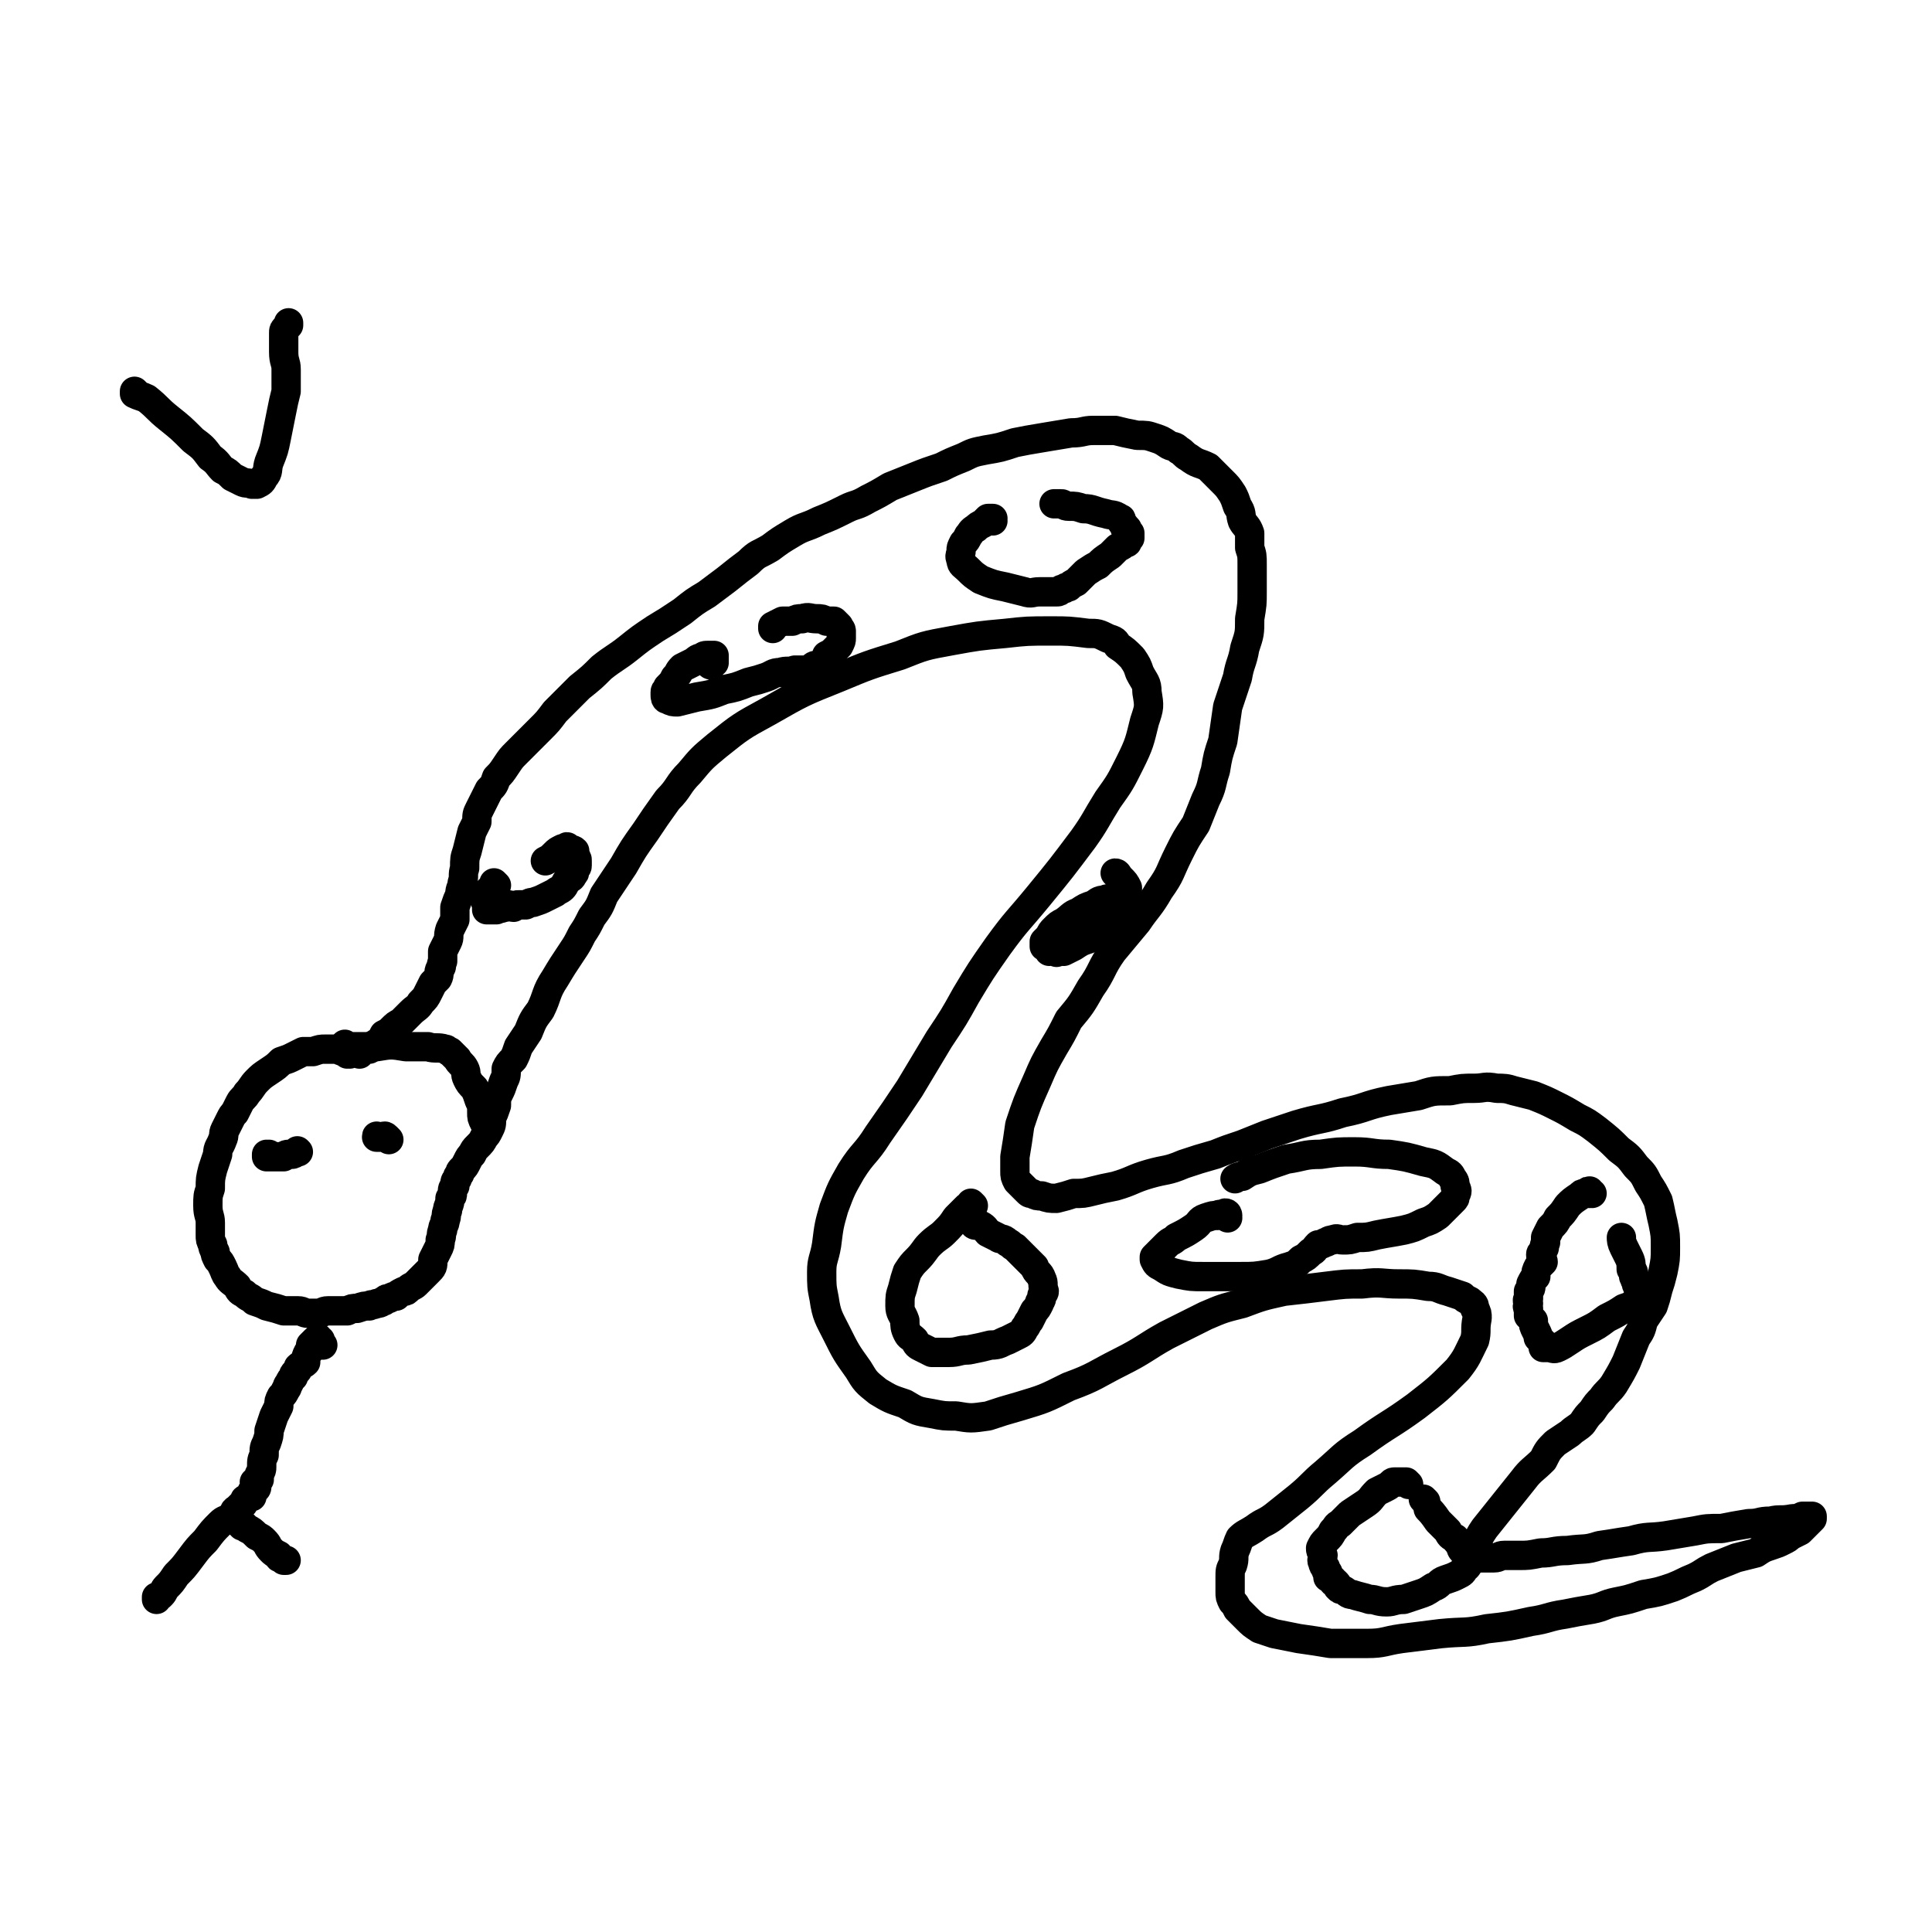<svg viewBox='0 0 790 790' version='1.1' xmlns='http://www.w3.org/2000/svg' xmlns:xlink='http://www.w3.org/1999/xlink'><g fill='none' stroke='#000000' stroke-width='12' stroke-linecap='round' stroke-linejoin='round'><path d='M143,431c0,0 -1,-1 -1,-1 0,0 0,1 0,1 0,-1 0,-1 0,-1 0,-1 0,0 0,0 0,0 0,0 0,0 0,0 -1,-1 -1,-1 0,0 0,1 1,1 0,0 0,0 0,0 0,0 -1,-1 -1,-1 0,0 0,1 0,1 -2,0 -2,-1 -4,-1 -2,0 -2,0 -4,0 -2,0 -2,0 -5,1 -2,0 -2,0 -4,0 -2,1 -2,1 -4,2 -2,1 -2,1 -5,2 -2,2 -2,2 -5,4 -3,2 -3,2 -5,4 -2,2 -2,3 -4,5 -1,2 -2,2 -3,4 -1,2 -1,2 -2,4 -1,1 -1,1 -2,3 -1,2 -1,2 -2,4 -1,2 0,2 -1,4 -1,3 -2,3 -2,6 -1,3 -1,3 -2,6 -1,4 -1,4 -1,8 -1,3 -1,3 -1,7 0,4 1,4 1,7 0,3 0,3 0,5 0,2 0,2 1,4 0,1 0,1 1,3 0,1 0,1 1,3 1,1 1,1 2,3 1,2 1,3 2,4 1,2 2,2 4,4 1,2 1,2 3,3 2,2 2,1 4,3 3,1 3,1 5,2 4,1 4,1 7,2 3,0 3,0 6,0 2,0 2,1 4,1 2,0 2,0 4,0 2,0 2,-1 4,-1 2,0 2,0 4,0 2,0 2,0 4,0 2,-1 2,-1 4,-1 3,-1 3,-1 5,-1 1,-1 1,0 3,-1 2,0 2,-1 3,-1 1,-1 1,-1 2,-1 2,-1 2,-1 3,-1 1,-1 1,-1 3,-2 1,0 1,0 2,-1 1,-1 2,-1 3,-2 1,-1 1,-1 3,-3 1,-1 1,-1 2,-2 2,-2 2,-2 2,-5 1,-2 1,-2 2,-4 1,-2 1,-2 1,-4 1,-2 0,-2 1,-4 0,-2 1,-2 1,-4 1,-2 0,-2 1,-4 0,-2 1,-2 1,-5 1,-1 1,-1 1,-2 0,-2 0,-2 1,-3 0,-2 0,-2 1,-3 0,-1 0,-1 1,-2 0,-1 0,-1 1,-2 1,-1 1,-1 2,-3 1,-2 1,-2 2,-3 1,-2 1,-2 2,-3 2,-2 2,-2 3,-4 1,-1 1,-1 2,-3 1,-2 1,-2 1,-5 1,-2 1,-2 2,-5 0,-3 0,-3 1,-5 1,-2 1,-2 2,-5 1,-2 1,-2 1,-5 1,-2 1,-2 3,-4 1,-2 1,-2 2,-5 2,-3 2,-3 4,-6 2,-5 2,-5 5,-9 3,-6 2,-7 6,-13 3,-5 3,-5 7,-11 2,-3 2,-3 4,-7 2,-3 2,-3 4,-7 3,-4 3,-4 5,-9 4,-6 4,-6 8,-12 4,-7 4,-7 9,-14 4,-6 4,-6 9,-13 5,-5 4,-6 9,-11 5,-6 5,-6 11,-11 10,-8 10,-8 21,-14 14,-8 14,-8 29,-14 12,-5 12,-5 25,-9 10,-4 10,-4 21,-6 11,-2 11,-2 22,-3 9,-1 9,-1 19,-1 7,0 7,0 15,1 4,0 4,0 8,2 3,1 3,1 4,3 3,2 3,2 6,5 2,3 2,3 3,6 2,4 3,4 3,8 1,6 1,6 -1,12 -2,8 -2,9 -6,17 -4,8 -4,8 -9,15 -5,8 -5,9 -10,16 -9,12 -9,12 -18,23 -9,11 -9,10 -17,21 -7,10 -7,10 -13,20 -5,9 -5,9 -11,18 -6,10 -6,10 -12,20 -6,9 -6,9 -13,19 -5,8 -6,7 -11,15 -4,7 -4,7 -7,15 -2,7 -2,7 -3,15 -1,6 -2,6 -2,11 0,6 0,6 1,11 1,7 2,8 5,14 4,8 4,8 9,15 3,5 3,5 8,9 5,3 5,3 11,5 5,3 5,3 11,4 5,1 5,1 10,1 6,1 6,1 13,0 6,-2 6,-2 13,-4 10,-3 10,-3 20,-8 11,-4 11,-5 21,-10 10,-5 10,-6 19,-11 8,-4 8,-4 16,-8 7,-3 7,-3 15,-5 8,-3 8,-3 17,-5 9,-1 9,-1 17,-2 8,-1 8,-1 15,-1 8,-1 8,0 15,0 6,0 6,0 12,1 4,0 4,1 8,2 3,1 3,1 6,2 1,1 1,1 3,2 1,1 2,1 2,3 1,2 1,2 1,4 -1,5 0,5 -1,9 -3,6 -3,7 -7,12 -8,8 -8,8 -17,15 -11,8 -11,7 -22,15 -8,5 -8,6 -15,12 -6,5 -5,5 -11,10 -5,4 -5,4 -10,8 -4,3 -4,2 -8,5 -3,2 -4,2 -6,4 -1,2 -1,3 -2,5 -1,3 0,3 -1,6 -1,2 -1,2 -1,5 0,3 0,3 0,6 0,2 0,2 1,4 1,1 1,1 2,3 2,2 2,2 4,4 2,2 2,2 5,4 3,1 3,1 6,2 5,1 5,1 10,2 7,1 7,1 13,2 8,0 8,0 15,0 7,0 7,-1 14,-2 8,-1 8,-1 16,-2 10,-1 10,0 19,-2 9,-1 9,-1 18,-3 7,-1 7,-2 14,-3 5,-1 5,-1 11,-2 5,-1 5,-2 10,-3 5,-1 5,-1 11,-3 6,-1 6,-1 12,-3 5,-2 4,-2 9,-4 4,-2 3,-2 7,-4 5,-2 5,-2 10,-4 4,-1 4,-1 8,-2 3,-2 3,-2 6,-3 3,-1 3,-1 5,-2 2,-1 2,-1 3,-2 2,-1 2,-1 4,-2 1,-1 1,-1 2,-2 1,-1 1,-1 2,-2 0,0 0,0 1,-1 0,0 0,0 0,0 0,0 0,0 0,-1 0,0 0,0 0,0 0,1 -1,0 -1,0 0,0 1,0 1,0 0,0 0,0 0,0 0,1 0,0 -1,0 0,0 0,0 0,0 -1,0 -2,0 -3,0 -2,1 -2,1 -4,1 -5,1 -5,0 -9,1 -5,0 -4,1 -9,1 -6,1 -6,1 -11,2 -6,0 -6,0 -11,1 -6,1 -6,1 -12,2 -7,1 -7,0 -14,2 -7,1 -6,1 -13,2 -6,2 -6,1 -13,2 -6,0 -6,1 -11,1 -5,1 -5,1 -9,1 -3,0 -3,0 -6,0 -2,0 -2,1 -4,1 -2,0 -2,0 -4,0 -1,0 -1,0 -3,0 0,0 0,0 -1,0 0,0 0,0 -1,0 0,0 0,0 0,0 0,-1 0,-1 0,-1 0,0 0,0 0,0 -1,0 -1,0 -1,0 0,0 1,0 1,-1 1,-2 1,-2 2,-4 1,-3 1,-3 3,-6 4,-5 4,-5 8,-10 4,-5 4,-5 8,-10 3,-4 4,-4 8,-8 2,-4 2,-4 5,-7 3,-2 3,-2 6,-4 2,-2 3,-2 5,-4 2,-3 2,-3 4,-5 2,-3 2,-3 4,-5 2,-3 3,-3 5,-6 3,-5 3,-5 5,-9 2,-5 2,-5 4,-10 2,-3 2,-3 3,-7 2,-3 2,-3 4,-6 1,-3 1,-3 2,-7 1,-3 1,-3 2,-7 1,-5 1,-5 1,-10 0,-5 0,-5 -1,-10 -1,-4 -1,-5 -2,-9 -2,-4 -2,-4 -4,-7 -2,-4 -2,-4 -5,-7 -3,-4 -3,-4 -7,-7 -4,-4 -4,-4 -9,-8 -4,-3 -4,-3 -8,-5 -5,-3 -5,-3 -9,-5 -4,-2 -4,-2 -9,-4 -4,-1 -4,-1 -8,-2 -3,-1 -4,-1 -7,-1 -5,-1 -5,0 -9,0 -5,0 -5,0 -10,1 -7,0 -7,0 -13,2 -6,1 -6,1 -12,2 -10,2 -9,3 -19,5 -9,3 -9,2 -19,5 -6,2 -6,2 -12,4 -5,2 -5,2 -10,4 -6,2 -6,2 -11,4 -7,2 -7,2 -13,4 -7,3 -7,2 -14,4 -7,2 -7,3 -14,5 -5,1 -5,1 -9,2 -4,1 -4,1 -8,1 -3,1 -3,1 -7,2 -3,0 -3,0 -6,-1 -2,0 -2,0 -4,-1 -1,0 -1,0 -2,-1 -1,-1 -1,-1 -2,-2 -1,-1 -1,-1 -2,-2 -1,-2 -1,-2 -1,-4 0,-3 0,-3 0,-6 1,-6 1,-6 2,-13 3,-9 3,-9 7,-18 3,-7 3,-7 7,-14 3,-5 3,-5 6,-11 5,-6 5,-6 9,-13 5,-7 4,-8 9,-15 5,-6 5,-6 10,-12 4,-6 5,-6 9,-13 5,-7 4,-7 8,-15 3,-6 3,-6 7,-12 2,-5 2,-5 4,-10 3,-6 2,-6 4,-12 1,-6 1,-6 3,-12 1,-7 1,-7 2,-14 2,-6 2,-6 4,-12 1,-6 2,-6 3,-12 2,-6 2,-6 2,-12 1,-6 1,-6 1,-11 0,-6 0,-6 0,-11 0,-4 0,-4 -1,-7 0,-3 0,-3 0,-6 -1,-3 -2,-3 -3,-5 -1,-3 0,-3 -2,-6 -1,-3 -1,-3 -2,-5 -2,-3 -2,-3 -4,-5 -3,-3 -3,-3 -6,-6 -4,-2 -4,-1 -8,-4 -2,-1 -2,-2 -4,-3 -2,-2 -2,-1 -4,-2 -3,-2 -3,-2 -6,-3 -3,-1 -3,-1 -7,-1 -5,-1 -5,-1 -9,-2 -4,0 -4,0 -9,0 -4,0 -4,1 -9,1 -6,1 -6,1 -12,2 -6,1 -6,1 -11,2 -6,2 -6,2 -12,3 -5,1 -5,1 -9,3 -5,2 -5,2 -9,4 -6,2 -6,2 -11,4 -5,2 -5,2 -10,4 -5,3 -5,3 -9,5 -5,3 -5,2 -9,4 -6,3 -6,3 -11,5 -6,3 -6,2 -11,5 -5,3 -5,3 -9,6 -5,3 -5,2 -9,6 -4,3 -4,3 -9,7 -4,3 -4,3 -8,6 -5,3 -5,3 -10,7 -6,4 -6,4 -11,7 -6,4 -6,4 -11,8 -5,4 -6,4 -11,8 -4,4 -4,4 -9,8 -5,5 -5,5 -10,10 -3,4 -3,4 -6,7 -2,2 -2,2 -5,5 -2,2 -2,2 -5,5 -2,2 -2,2 -4,5 -2,3 -2,3 -4,5 -1,3 -1,3 -3,5 -1,2 -1,2 -2,4 -1,2 -1,2 -2,4 -1,2 -1,2 -1,5 -1,2 -1,2 -2,4 -1,4 -1,4 -2,8 -1,3 -1,3 -1,7 -1,3 0,3 -1,6 0,2 -1,2 -1,5 -1,2 -1,2 -2,5 0,2 0,2 0,5 -1,2 -1,2 -2,4 -1,3 0,3 -1,5 -1,2 -1,2 -2,4 0,2 0,2 0,4 -1,2 0,2 -1,3 -1,2 0,2 -1,4 -1,1 -1,1 -2,2 -1,2 -1,2 -2,4 -1,2 -1,2 -3,4 -1,2 -2,2 -4,4 -2,2 -2,2 -4,4 -2,1 -2,1 -4,3 -1,1 -1,1 -3,2 -1,2 -1,2 -2,3 -2,1 -2,1 -4,3 -1,0 -1,0 -3,1 -1,0 0,0 -1,1 0,0 0,0 0,0 '/><path d='M132,550c-1,-1 -1,-1 -1,-1 -1,-1 0,-1 0,-1 0,0 -1,0 -1,0 0,0 0,0 0,0 0,0 0,0 0,0 0,0 0,0 0,0 1,0 0,-1 0,-1 0,0 0,0 0,1 0,0 0,0 0,0 1,0 0,-1 0,-1 0,0 0,0 0,1 0,0 0,-1 -1,0 0,0 0,0 0,0 -1,1 -1,1 -2,2 0,2 0,2 -1,3 -1,2 -1,2 -1,4 -1,1 -2,1 -3,2 0,1 0,1 -1,2 -1,1 -1,1 -1,2 -1,1 -1,1 -2,3 -1,1 0,1 -1,2 -1,2 -1,2 -2,3 -1,2 -1,2 -1,4 -1,2 -1,2 -2,4 -1,3 -1,3 -2,6 0,2 0,2 -1,5 -1,2 -1,2 -1,5 -1,2 -1,2 -1,5 0,1 0,1 -1,3 0,1 0,1 0,2 -1,1 -1,1 -2,1 0,1 1,2 1,2 0,1 -1,1 -1,1 -1,1 0,1 -1,1 0,1 0,1 0,2 -1,0 -1,0 -2,1 -1,0 -1,0 -1,1 -1,1 0,1 -1,1 -1,1 -1,1 -2,2 -2,1 -1,2 -2,3 -3,2 -3,1 -5,3 -3,3 -3,3 -6,7 -3,3 -3,3 -6,7 -3,4 -3,4 -6,7 -2,3 -2,3 -4,5 -1,1 -1,2 -2,3 -1,1 -1,1 -2,1 0,1 0,1 0,1 '/><path d='M99,624c0,0 -1,-1 -1,-1 0,0 1,0 1,0 0,0 0,0 0,0 0,1 -1,0 -1,0 0,0 1,0 1,0 0,0 0,0 0,0 0,1 -1,0 -1,0 0,0 1,0 1,0 0,0 0,0 0,0 1,1 1,1 2,2 2,1 2,1 4,3 2,1 2,1 3,2 2,2 1,2 3,4 1,1 1,1 3,2 0,1 0,1 1,1 1,1 1,1 1,1 1,0 1,0 1,0 '/><path d='M144,430c-1,-1 -1,-1 -1,-1 -1,-1 -1,-1 -1,-1 0,0 0,0 0,0 0,0 0,0 -1,-1 0,0 1,1 1,1 2,0 2,0 4,0 4,0 4,0 8,0 6,-1 6,-1 12,0 4,0 4,0 9,0 3,1 4,0 7,1 1,0 1,1 2,1 2,2 2,2 3,3 1,2 2,2 3,4 1,2 0,2 1,4 1,2 1,2 3,4 1,2 1,2 2,5 1,2 1,2 1,5 0,2 0,2 1,4 '/><path d='M111,473c-1,0 -1,-1 -1,-1 -1,0 -1,0 -1,1 0,0 0,0 0,0 1,0 0,-1 0,-1 0,0 0,0 0,1 0,0 0,0 0,0 1,0 0,-1 0,-1 0,0 0,0 0,1 0,0 0,0 0,0 2,0 2,0 3,0 2,0 2,0 4,0 1,-1 1,-1 3,-1 1,0 1,0 2,-1 0,0 0,0 1,0 0,0 0,0 0,0 0,0 0,0 0,0 0,0 0,0 0,0 -1,-1 0,0 0,0 0,0 0,0 0,0 '/><path d='M159,466c-1,-1 -1,-1 -1,-1 -1,-1 -1,0 -1,0 0,0 0,0 -1,0 0,0 0,0 0,0 -1,0 -1,0 -1,0 0,0 0,0 0,0 0,0 -1,0 -1,0 0,-1 0,0 1,0 0,0 0,0 0,0 0,0 -1,0 -1,0 0,-1 0,0 1,0 0,0 0,0 0,0 0,0 -1,0 -1,0 0,-1 0,0 1,0 0,0 0,0 0,0 0,0 -1,0 -1,0 0,-1 0,0 1,0 0,0 0,0 0,0 0,0 -1,0 -1,0 0,-1 0,0 1,0 '/><path d='M203,362c0,0 -1,-1 -1,-1 0,0 0,0 0,1 0,0 0,-1 0,0 -1,0 0,0 0,0 -1,1 -1,1 -1,1 -1,1 0,1 -1,1 0,1 0,1 0,1 -1,0 0,1 -1,1 0,1 -1,0 -1,1 0,1 0,1 1,2 0,1 0,1 0,1 0,1 0,1 0,1 0,1 0,1 0,1 0,0 0,0 0,0 0,0 0,0 1,0 1,0 1,0 3,0 1,-1 1,0 3,-1 1,0 1,0 2,-1 1,0 1,1 2,1 1,-1 1,-1 2,-1 1,0 1,0 3,0 2,-1 2,-1 3,-1 3,-1 3,-1 5,-2 2,-1 2,-1 4,-2 1,-1 2,-1 3,-2 1,-1 1,-2 2,-3 1,-1 2,-1 2,-2 1,-1 1,-1 1,-2 0,-1 1,-1 1,-2 0,-1 0,-1 0,-2 0,-1 0,-1 -1,-2 0,-1 0,-1 0,-2 -1,-1 -1,0 -2,-1 0,0 0,0 -1,0 0,-1 0,-1 -1,0 -1,0 -1,0 -1,0 -2,1 -2,1 -3,2 -2,2 -2,2 -4,3 '/><path d='M291,272c0,0 -1,0 -1,-1 0,0 0,0 1,-1 0,0 0,1 1,1 0,0 0,-1 0,-1 0,0 0,0 0,0 0,0 0,0 0,-1 0,0 0,0 0,0 0,0 0,0 0,0 0,-1 0,-1 0,-1 0,0 0,0 -1,0 0,0 0,0 -1,0 -2,0 -2,0 -3,1 -2,0 -2,1 -4,2 -2,1 -2,1 -4,2 -2,2 -1,2 -3,4 -1,2 -1,2 -3,4 0,1 -1,1 -1,2 0,1 0,1 0,1 0,1 0,2 1,2 2,1 2,1 4,1 4,-1 4,-1 8,-2 6,-1 6,-1 11,-3 5,-1 5,-1 10,-3 4,-1 4,-1 7,-2 3,-1 3,-2 6,-2 3,-1 3,0 6,-1 2,0 2,0 4,0 2,0 2,0 3,-1 1,-1 1,-1 3,-1 1,-1 1,-1 2,-2 1,-1 1,-1 1,-2 2,-1 2,-1 3,-2 1,-1 1,-1 2,-2 1,-2 1,-2 1,-3 0,-2 0,-2 0,-3 0,-1 -1,-1 -1,-2 -1,-1 -1,-1 -2,-2 -2,0 -2,0 -3,0 -2,-1 -2,-1 -4,-1 -3,0 -3,-1 -6,0 -2,0 -2,0 -4,1 -2,0 -2,0 -4,0 -2,1 -2,1 -4,2 0,0 0,0 0,1 '/><path d='M406,213c0,0 -1,-1 -1,-1 0,0 0,0 1,0 0,0 0,0 0,0 -1,0 -1,0 -1,0 0,0 0,0 0,0 -1,0 -1,0 -1,0 -1,1 -1,1 -2,2 -2,1 -2,1 -3,2 -2,1 -2,2 -3,3 -1,2 -1,2 -2,3 -1,2 -1,2 -1,3 0,2 -1,2 0,4 0,2 1,2 3,4 2,2 2,2 5,4 5,2 5,2 10,3 4,1 4,1 8,2 3,1 3,0 6,0 2,0 2,0 4,0 1,0 1,0 3,0 1,0 1,0 2,-1 2,0 1,-1 3,-1 1,-1 1,-1 3,-2 2,-2 2,-2 4,-4 3,-2 3,-2 5,-3 2,-2 2,-2 5,-4 1,-1 1,-1 3,-3 2,-1 2,-1 3,-2 1,0 1,0 1,-1 1,-1 1,-1 1,-1 0,-1 0,-1 0,-2 0,0 -1,0 -1,-1 0,-1 0,-1 -1,-1 0,-1 0,-1 -1,-2 -1,-1 0,-2 -1,-2 -3,-2 -3,-1 -6,-2 -5,-1 -5,-2 -9,-2 -3,-1 -3,-1 -6,-1 -2,0 -2,-1 -3,-1 -2,0 -2,0 -3,0 '/><path d='M456,369c0,0 0,-1 -1,-1 0,0 0,0 0,0 0,0 0,0 0,0 0,0 0,0 -1,0 -1,0 -1,-1 -2,0 -3,0 -3,1 -5,2 -3,1 -3,1 -6,3 -3,1 -3,2 -6,4 -2,1 -2,1 -4,3 -1,1 -1,1 -2,3 -1,1 -1,1 -2,2 0,1 0,1 0,2 1,0 1,0 2,1 0,0 0,0 0,1 1,0 1,-1 2,0 0,0 0,0 1,0 0,1 0,0 1,0 0,0 0,0 1,0 1,-1 1,0 1,0 2,-1 2,-1 4,-2 3,-2 3,-2 6,-3 2,-2 2,-2 5,-5 3,-2 3,-2 6,-4 1,-1 2,-1 3,-3 1,-1 1,-1 1,-3 1,-1 1,-1 1,-3 0,-1 0,-1 0,-3 -1,-2 -1,-2 -3,-4 -1,-1 -1,-2 -2,-2 '/><path d='M398,493c0,0 -1,-1 -1,-1 0,0 0,1 0,1 0,0 0,0 0,0 1,0 0,-1 0,-1 0,0 0,1 0,1 0,0 0,0 0,0 0,0 0,0 0,0 -1,0 -1,0 -2,1 -2,2 -2,2 -4,4 -2,3 -2,3 -5,6 -2,2 -3,2 -6,5 -2,2 -2,3 -5,6 -2,2 -2,2 -4,5 -1,3 -1,3 -2,7 -1,3 -1,3 -1,7 0,3 1,3 2,6 0,2 0,3 1,5 1,2 1,1 3,3 1,2 1,2 3,3 2,1 2,1 4,2 3,0 4,0 7,0 4,0 4,-1 8,-1 5,-1 5,-1 9,-2 4,0 4,-1 7,-2 2,-1 2,-1 4,-2 2,-1 2,-1 3,-3 1,-1 1,-2 2,-3 1,-2 1,-2 2,-4 1,-1 1,-1 2,-3 0,-1 1,-1 1,-3 0,-1 1,-1 1,-2 -1,-3 0,-3 -1,-5 -1,-3 -2,-2 -3,-5 -2,-2 -2,-2 -4,-4 -2,-2 -2,-2 -4,-4 -2,-1 -1,-1 -3,-2 -2,-2 -3,-1 -4,-2 -2,-1 -2,-1 -4,-2 -1,-1 -1,-2 -3,-3 -1,0 -1,0 -2,0 -1,0 -1,-1 -1,-1 '/><path d='M502,498c0,0 -1,-1 -1,-1 0,0 0,0 1,0 0,0 0,0 0,0 0,0 0,-1 -1,-1 0,0 0,0 -1,1 -1,0 -1,-1 -2,0 -2,0 -2,0 -5,1 -3,1 -2,2 -5,4 -3,2 -3,2 -7,4 -2,2 -2,1 -4,3 -2,2 -2,2 -3,3 -1,1 -1,1 -2,2 0,0 0,1 0,1 1,2 1,2 3,3 3,2 3,2 7,3 5,1 5,1 10,1 7,0 8,0 15,0 6,0 6,0 12,-1 4,-1 4,-2 8,-3 3,-1 3,-1 5,-3 2,-1 2,-1 4,-3 2,-1 1,-1 3,-3 1,0 1,0 3,-1 1,0 1,-1 3,-1 2,-1 2,0 4,0 3,0 3,0 6,-1 4,0 4,0 8,-1 5,-1 6,-1 11,-2 4,-1 4,-1 8,-3 3,-1 3,-1 6,-3 1,-1 1,-1 3,-3 1,-1 1,-1 3,-3 1,-1 1,-1 1,-2 1,-2 1,-2 0,-4 0,-1 0,-2 -1,-3 -1,-2 -1,-2 -3,-3 -4,-3 -4,-3 -9,-4 -7,-2 -7,-2 -14,-3 -7,0 -7,-1 -14,-1 -7,0 -7,0 -14,1 -7,0 -7,1 -14,2 -6,2 -6,2 -11,4 -4,1 -4,1 -7,3 -2,0 -3,1 -3,1 '/><path d='M651,488c-1,0 -1,-1 -1,-1 -1,0 0,0 0,1 0,0 0,0 0,0 0,0 0,-1 -1,0 0,0 0,0 -1,0 -1,0 -1,0 -2,1 -3,2 -3,2 -5,4 -2,3 -2,3 -4,5 -1,2 -1,2 -3,4 -1,2 -1,2 -2,4 0,1 0,1 0,2 -1,2 0,2 -1,3 0,1 -1,1 -1,2 0,2 1,2 1,3 -1,1 -1,1 -2,2 -1,2 -1,2 -1,4 -1,1 -1,1 -2,3 0,2 0,2 -1,3 0,1 0,1 0,3 -1,1 0,1 0,2 0,1 -1,1 0,2 0,1 0,1 0,3 1,1 1,1 2,2 0,2 0,2 1,4 1,2 1,2 1,3 1,1 1,1 2,2 0,1 0,1 0,2 1,0 1,0 2,0 2,0 2,1 4,0 2,-1 2,-1 5,-3 3,-2 3,-2 7,-4 4,-2 4,-2 8,-5 4,-2 4,-2 7,-4 3,-1 3,-1 5,-3 1,-1 1,-1 1,-3 1,-1 1,-1 0,-2 0,-1 -1,-1 -1,-3 -1,-1 0,-1 -1,-2 0,-2 0,-2 -1,-3 0,-2 0,-3 -1,-5 -1,-2 -1,-2 -2,-4 -1,-2 -1,-3 -1,-4 '/><path d='M583,614c0,0 -1,-1 -1,-1 0,0 0,0 1,1 0,0 0,0 0,0 0,0 -1,-1 -1,-1 0,0 0,0 1,1 '/><path d='M576,607c0,0 -1,-1 -1,-1 0,0 1,1 1,1 0,0 -1,-1 -1,-1 0,0 0,0 0,0 -1,0 -1,0 -3,0 -1,0 -1,0 -2,0 -1,0 -1,1 -3,2 -2,1 -2,1 -4,2 -3,3 -2,3 -5,5 -3,2 -3,2 -6,4 -2,2 -2,2 -4,4 -2,1 -1,1 -3,3 -1,2 -1,2 -3,4 -1,1 -1,1 -2,3 0,1 0,1 1,3 0,1 -1,2 0,3 0,1 0,1 1,2 0,1 0,1 1,2 0,1 0,1 0,2 1,0 1,0 2,1 0,1 0,1 1,1 1,1 1,1 1,2 1,1 1,1 2,1 2,1 2,2 4,2 3,1 4,1 7,2 3,0 3,1 7,1 3,0 3,-1 7,-1 3,-1 3,-1 6,-2 3,-1 3,-1 6,-3 3,-1 2,-2 5,-3 3,-1 3,-1 5,-2 2,-1 2,-1 3,-3 1,0 1,-1 2,-2 0,0 0,0 0,-1 -1,-1 -1,-1 -1,-1 -1,-2 -1,-2 -2,-3 -1,-1 0,-1 -1,-2 -1,-2 -1,-1 -2,-3 -2,-1 -2,-1 -3,-3 -2,-2 -2,-2 -4,-4 -2,-3 -3,-4 -4,-5 '/><path d='M56,161c0,0 -1,-1 -1,-1 0,0 0,0 0,1 0,0 0,0 0,0 1,0 0,-1 0,-1 0,0 0,0 0,1 2,1 3,1 5,2 5,4 4,4 9,8 5,4 5,4 10,9 4,3 4,3 7,7 3,2 3,3 5,5 2,1 2,1 4,3 2,1 2,1 4,2 2,1 2,0 4,1 1,0 1,0 2,0 2,-1 2,-1 3,-3 2,-2 1,-3 2,-6 2,-5 2,-5 3,-10 1,-5 1,-5 2,-10 1,-5 1,-5 2,-9 0,-4 0,-4 0,-9 0,-3 -1,-3 -1,-7 0,-2 0,-2 0,-4 0,-2 0,-2 0,-3 0,-1 0,-1 0,-1 0,0 0,0 0,0 0,-1 0,-1 1,-2 0,0 0,0 1,-1 0,-1 0,-1 0,-1 '/></g>
</svg>